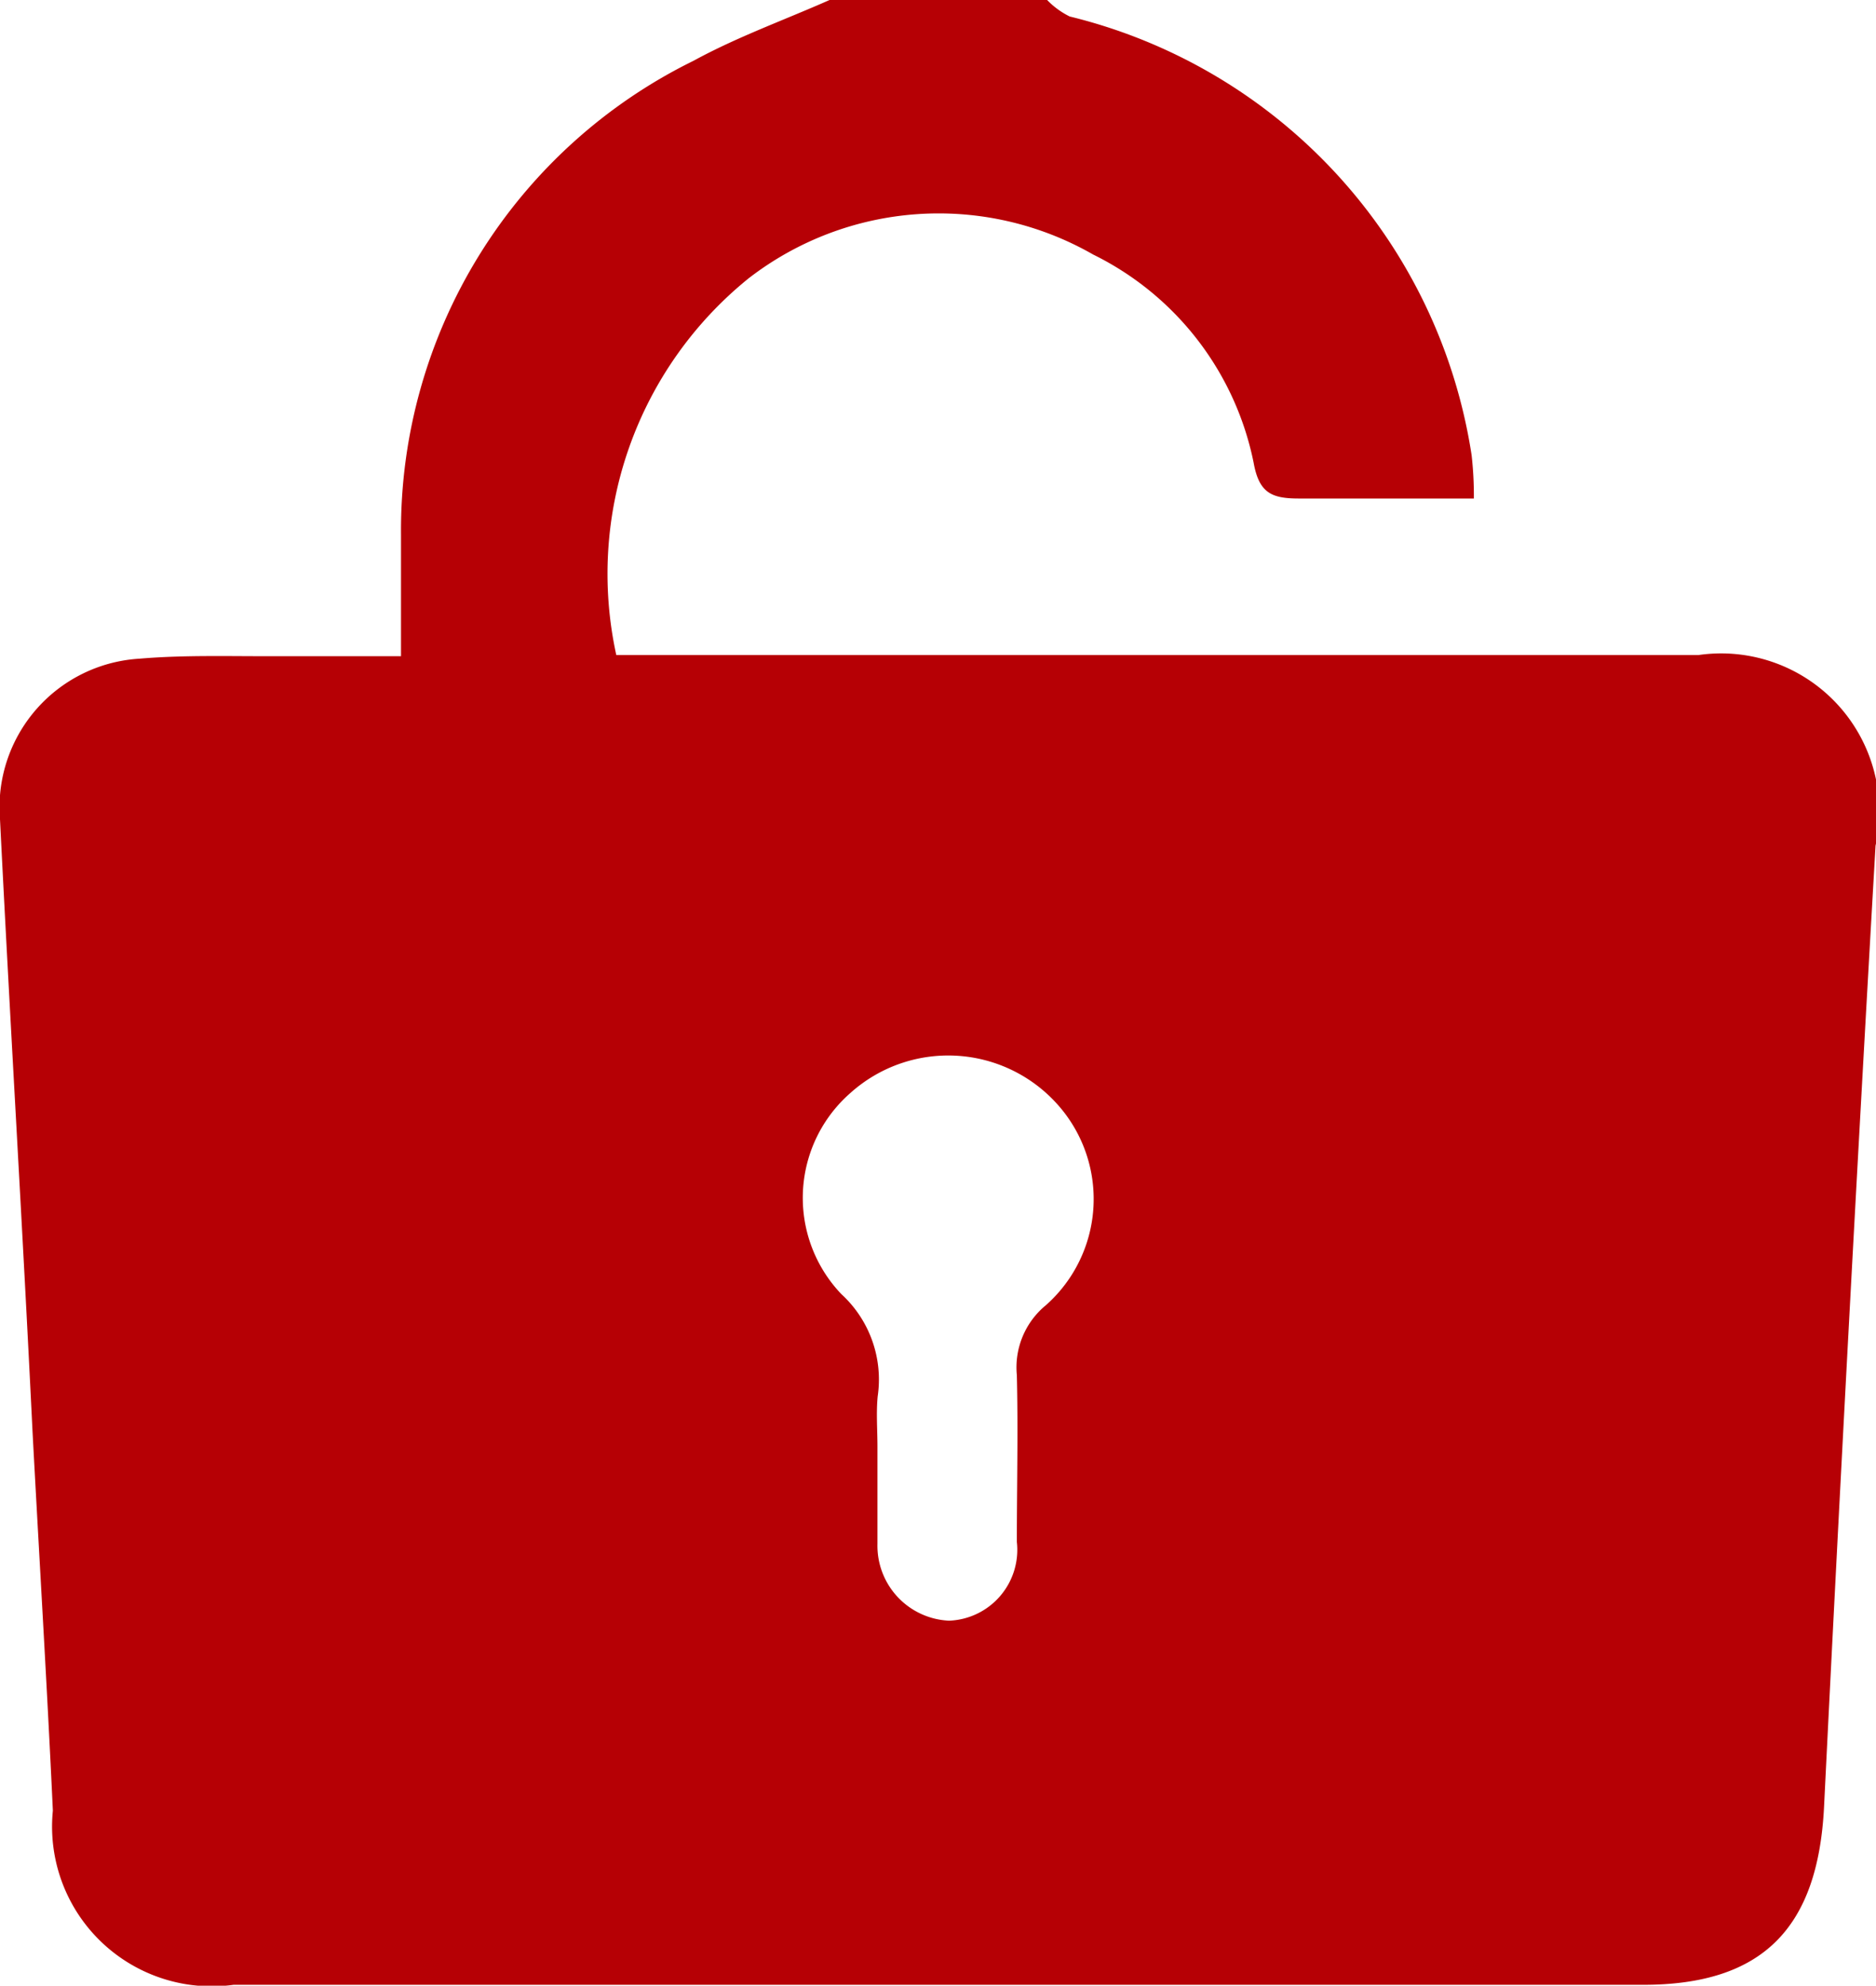 <svg xmlns="http://www.w3.org/2000/svg" viewBox="0 0 8.304 8.791"><defs><style>.cls-1{fill:#b60005;}</style></defs><g id="Layer_2" data-name="Layer 2"><g id="レイアウト"><path class="cls-1" d="M3.672,0h.963a.361.361,0,0,0,.1.073A2.368,2.368,0,0,1,6.514,2.015a1.593,1.593,0,0,1,.01.192c-.273,0-.524,0-.775,0-.121,0-.176-.025-.2-.159a1.318,1.318,0,0,0-.71-.921,1.375,1.375,0,0,0-1.525.105A1.682,1.682,0,0,0,2.728,2.9h.219q2.286,0,4.571,0a.7.7,0,0,1,.784.844Q8.179,5.876,8.074,8c-.027.536-.272.787-.8.787H1.034a.707.707,0,0,1-.8-.771C.208,7.459.174,6.9.144,6.338.1,5.435.045,4.531,0,3.627a.659.659,0,0,1,.618-.711c.2-.017.4-.01.6-.011.181,0,.361,0,.557,0,0-.2,0-.369,0-.54A2.316,2.316,0,0,1,3.07.269C3.262.164,3.471.089,3.672,0Zm.212,6.405V6.8c0,.012,0,.023,0,.035a.332.332,0,0,0,.317.34.314.314,0,0,0,.3-.349c0-.246.006-.493,0-.738a.356.356,0,0,1,.129-.31.628.628,0,0,0,.046-.894.648.648,0,0,0-.912-.045.617.617,0,0,0-.04.89.513.513,0,0,1,.161.453C3.878,6.255,3.884,6.33,3.884,6.405Z"/></g></g></svg>